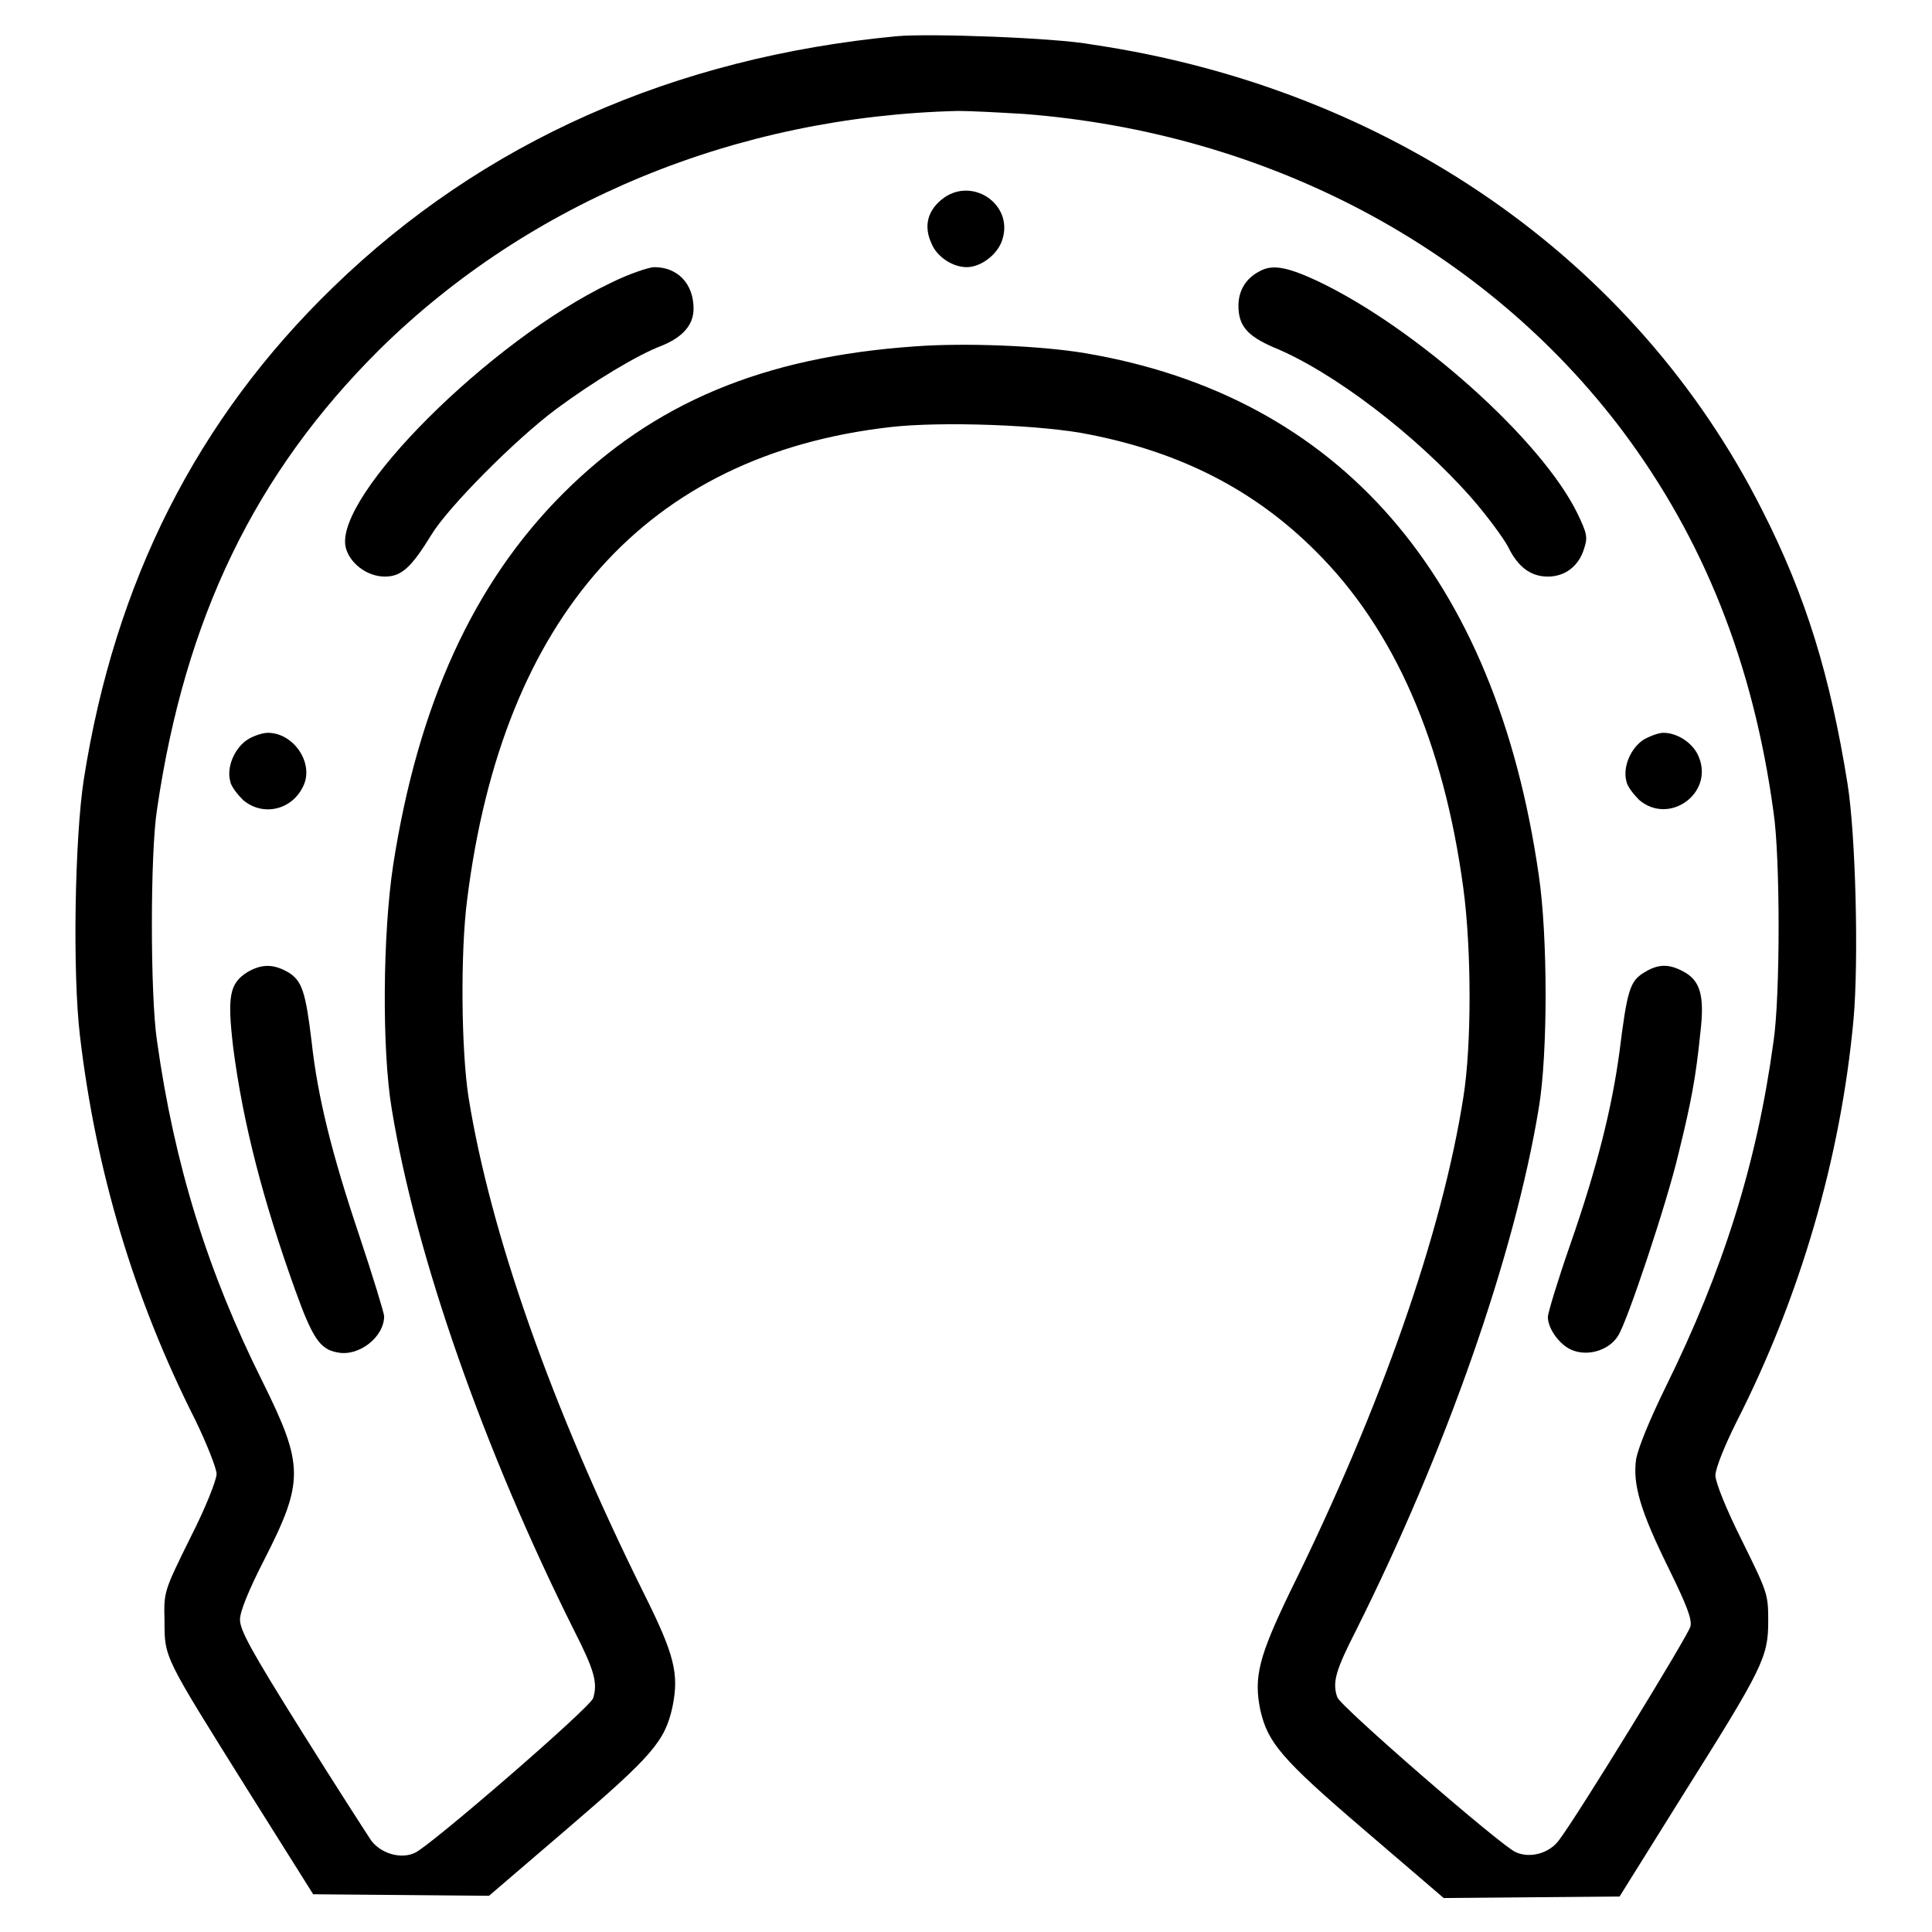 <?xml version="1.0" encoding="utf-8"?>
<!-- Svg Vector Icons : http://www.onlinewebfonts.com/icon -->
<!DOCTYPE svg PUBLIC "-//W3C//DTD SVG 1.1//EN" "http://www.w3.org/Graphics/SVG/1.1/DTD/svg11.dtd">
<svg version="1.1" xmlns="http://www.w3.org/2000/svg" xmlns:xlink="http://www.w3.org/1999/xlink" x="0px" y="0px" viewBox="0 0 256 256" enable-background="new 0 0 256 256" xml:space="preserve">
<g><g><g><path fill="#000000" d="M118.8,4.8C89.3,7.6,64,18.8,44.2,38c-18.1,17.5-29,39.1-33.1,65.3c-1.2,7.8-1.5,25.7-0.5,34c2.1,17.8,7.1,34.7,15.3,50.9c1.5,3.1,2.8,6.4,2.8,7.1c0,0.8-1.5,4.6-3.5,8.5c-3.5,7.1-3.5,7.1-3.4,11c0,4.9-0.1,4.6,10.9,22.2l8.8,14l11.7,0.1l11.6,0.1l10.5-9c11.2-9.6,12.8-11.5,13.8-16c0.9-4.4,0.3-6.9-3.8-15.1C73,186.3,65,163.4,62.1,145.5c-1-6.3-1.1-19.4-0.2-26.3c4.7-37.5,23.8-58.9,56-62.6c6.8-0.8,20.5-0.3,26.6,1C156.6,60,166.3,65,174.3,73c10.5,10.4,17,25.4,19.6,44.7c1.1,8.2,1.1,20.9,0,27.7c-2.8,17.9-10.9,41.1-22.9,65.4c-4.2,8.7-4.9,11.4-4,15.8c1,4.3,2.7,6.4,13.8,15.9l10.5,9l11.6-0.1l11.7-0.1l8.3-13.3c10.7-17,11.4-18.4,11.4-23.2c0-3.6-0.1-3.8-3.5-10.7c-2.1-4.2-3.5-7.7-3.5-8.6c0-0.9,1.2-3.9,2.8-7.1c8.4-16.5,13.8-34.9,15.5-53.3c0.7-7.7,0.3-24.5-0.8-31.3c-2.3-14.3-5.5-24.8-11.3-36.2c-16.8-33.3-49.5-55.9-88.8-61.7C139.9,5,123.1,4.4,118.8,4.8z M135.7,15.1c32.2,2.5,61,17.7,79.3,42c10.7,14.3,17.3,30.7,20,50.5c0.9,6,0.9,24.4,0,30.4c-2.2,16.2-6.7,30.4-14.3,45.8c-2.2,4.5-3.6,8-3.9,9.5c-0.5,3.4,0.6,7,4.3,14.5c2.4,4.9,3.1,6.7,2.9,7.7c-0.3,1.2-14.9,25-17.4,28.3c-1.3,1.8-3.9,2.5-5.8,1.6c-2-0.9-23.2-19.3-23.6-20.5c-0.7-2-0.2-3.6,2.5-8.9c11.9-23.8,21-49.7,24.2-69.2c1.2-7.1,1.2-22.7,0-30.8c-5.7-39.7-26.4-63.5-60.1-69.2c-5.9-1-16-1.4-22.6-0.9c-20.1,1.4-34.6,7.5-46.6,19.5c-11.9,11.9-19.2,28-22.5,49.2c-1.4,9.2-1.5,24.5-0.2,32.3c3.2,19.6,12.3,45.4,24.2,69.2c2.7,5.3,3.1,6.9,2.5,8.9c-0.3,1.2-21.6,19.6-23.6,20.5c-1.9,0.9-4.5,0.1-5.8-1.6c-0.6-0.9-4.8-7.4-9.3-14.6c-6.7-10.7-8.1-13.3-8.1-14.7c0-1.1,1.2-4,3.2-7.9c5.3-10.4,5.3-12.5-0.2-23.6c-7.3-14.6-11.7-28.8-14-45.2c-0.9-6-0.9-24.9,0-30.6c3.7-25.4,13-44.6,29.5-61C70.2,26.7,97.6,15.4,127,14.7C128.5,14.7,132.4,14.9,135.7,15.1z"/><path fill="#000000" d="M124.7,26.5c-1.8,1.5-2.3,3.5-1.3,5.7c0.7,1.8,2.8,3.2,4.7,3.2s4.1-1.7,4.7-3.6C134.4,27,128.6,23.2,124.7,26.5z"/><path fill="#000000" d="M80.9,37.5C65,45.1,44.3,65.7,45.8,72.5c0.5,2.1,2.8,3.9,5.2,3.9c2.2,0,3.5-1.2,6.2-5.6c2.2-3.6,11-12.5,16.5-16.6c5-3.7,10.8-7.2,14-8.4c2.7-1.1,4.2-2.7,4.2-4.9c0-3.3-2.1-5.5-5.2-5.5C86,35.4,83.3,36.3,80.9,37.5z"/><path fill="#000000" d="M166.8,36c-1.7,0.9-2.7,2.5-2.7,4.5c0,2.7,1.2,4,4.6,5.5c7.9,3.2,19,11.7,26.3,20c2.1,2.4,4.2,5.3,4.8,6.4c1.3,2.7,3,4,5.3,4c2.3,0,4.1-1.4,4.8-3.7c0.5-1.5,0.4-2-0.9-4.7c-4.8-9.8-21.4-24.6-34.5-30.8C170.4,35.3,168.5,35,166.8,36z"/><path fill="#000000" d="M32.8,98c-1.7,1.1-2.8,3.6-2.3,5.5c0.1,0.7,1,1.8,1.7,2.5c2.7,2.3,6.7,1.3,8.1-2.1c1.2-3-1.5-6.8-4.8-6.8C34.8,97.1,33.6,97.5,32.8,98z"/><path fill="#000000" d="M217.8,98c-1.7,1.1-2.8,3.6-2.3,5.5c0.1,0.7,1,1.8,1.7,2.5c4,3.4,9.9-0.9,7.9-5.7c-0.7-1.8-2.8-3.2-4.7-3.2C219.8,97.1,218.7,97.5,217.8,98z"/><path fill="#000000" d="M32.8,128.8c-2.4,1.5-2.7,3.2-1.9,10c1.3,10.1,4,20.4,8.2,32.1c2.3,6.4,3.3,7.9,5.6,8.3c2.8,0.6,6.2-2,6.2-4.8c0-0.4-1.5-5.3-3.3-10.7c-3.6-10.7-5.5-18.3-6.3-25.6c-0.8-6.7-1.3-8.1-3-9.2C36.3,127.7,34.7,127.7,32.8,128.8z"/><path fill="#000000" d="M217.8,128.9c-1.8,1.1-2.2,2.3-3.2,10.4c-1,7.4-2.9,15.2-6.6,25.8c-1.6,4.6-2.9,8.9-2.9,9.4c0,1.7,1.8,4,3.5,4.5c2.1,0.7,4.7-0.2,5.8-2c1.2-1.8,6.5-17.7,8-24.1c1.7-6.9,2.3-10.1,2.9-16c0.6-5,0-7-2.3-8.2C221.1,127.7,219.7,127.7,217.8,128.9z"/></g></g></g>
</svg>